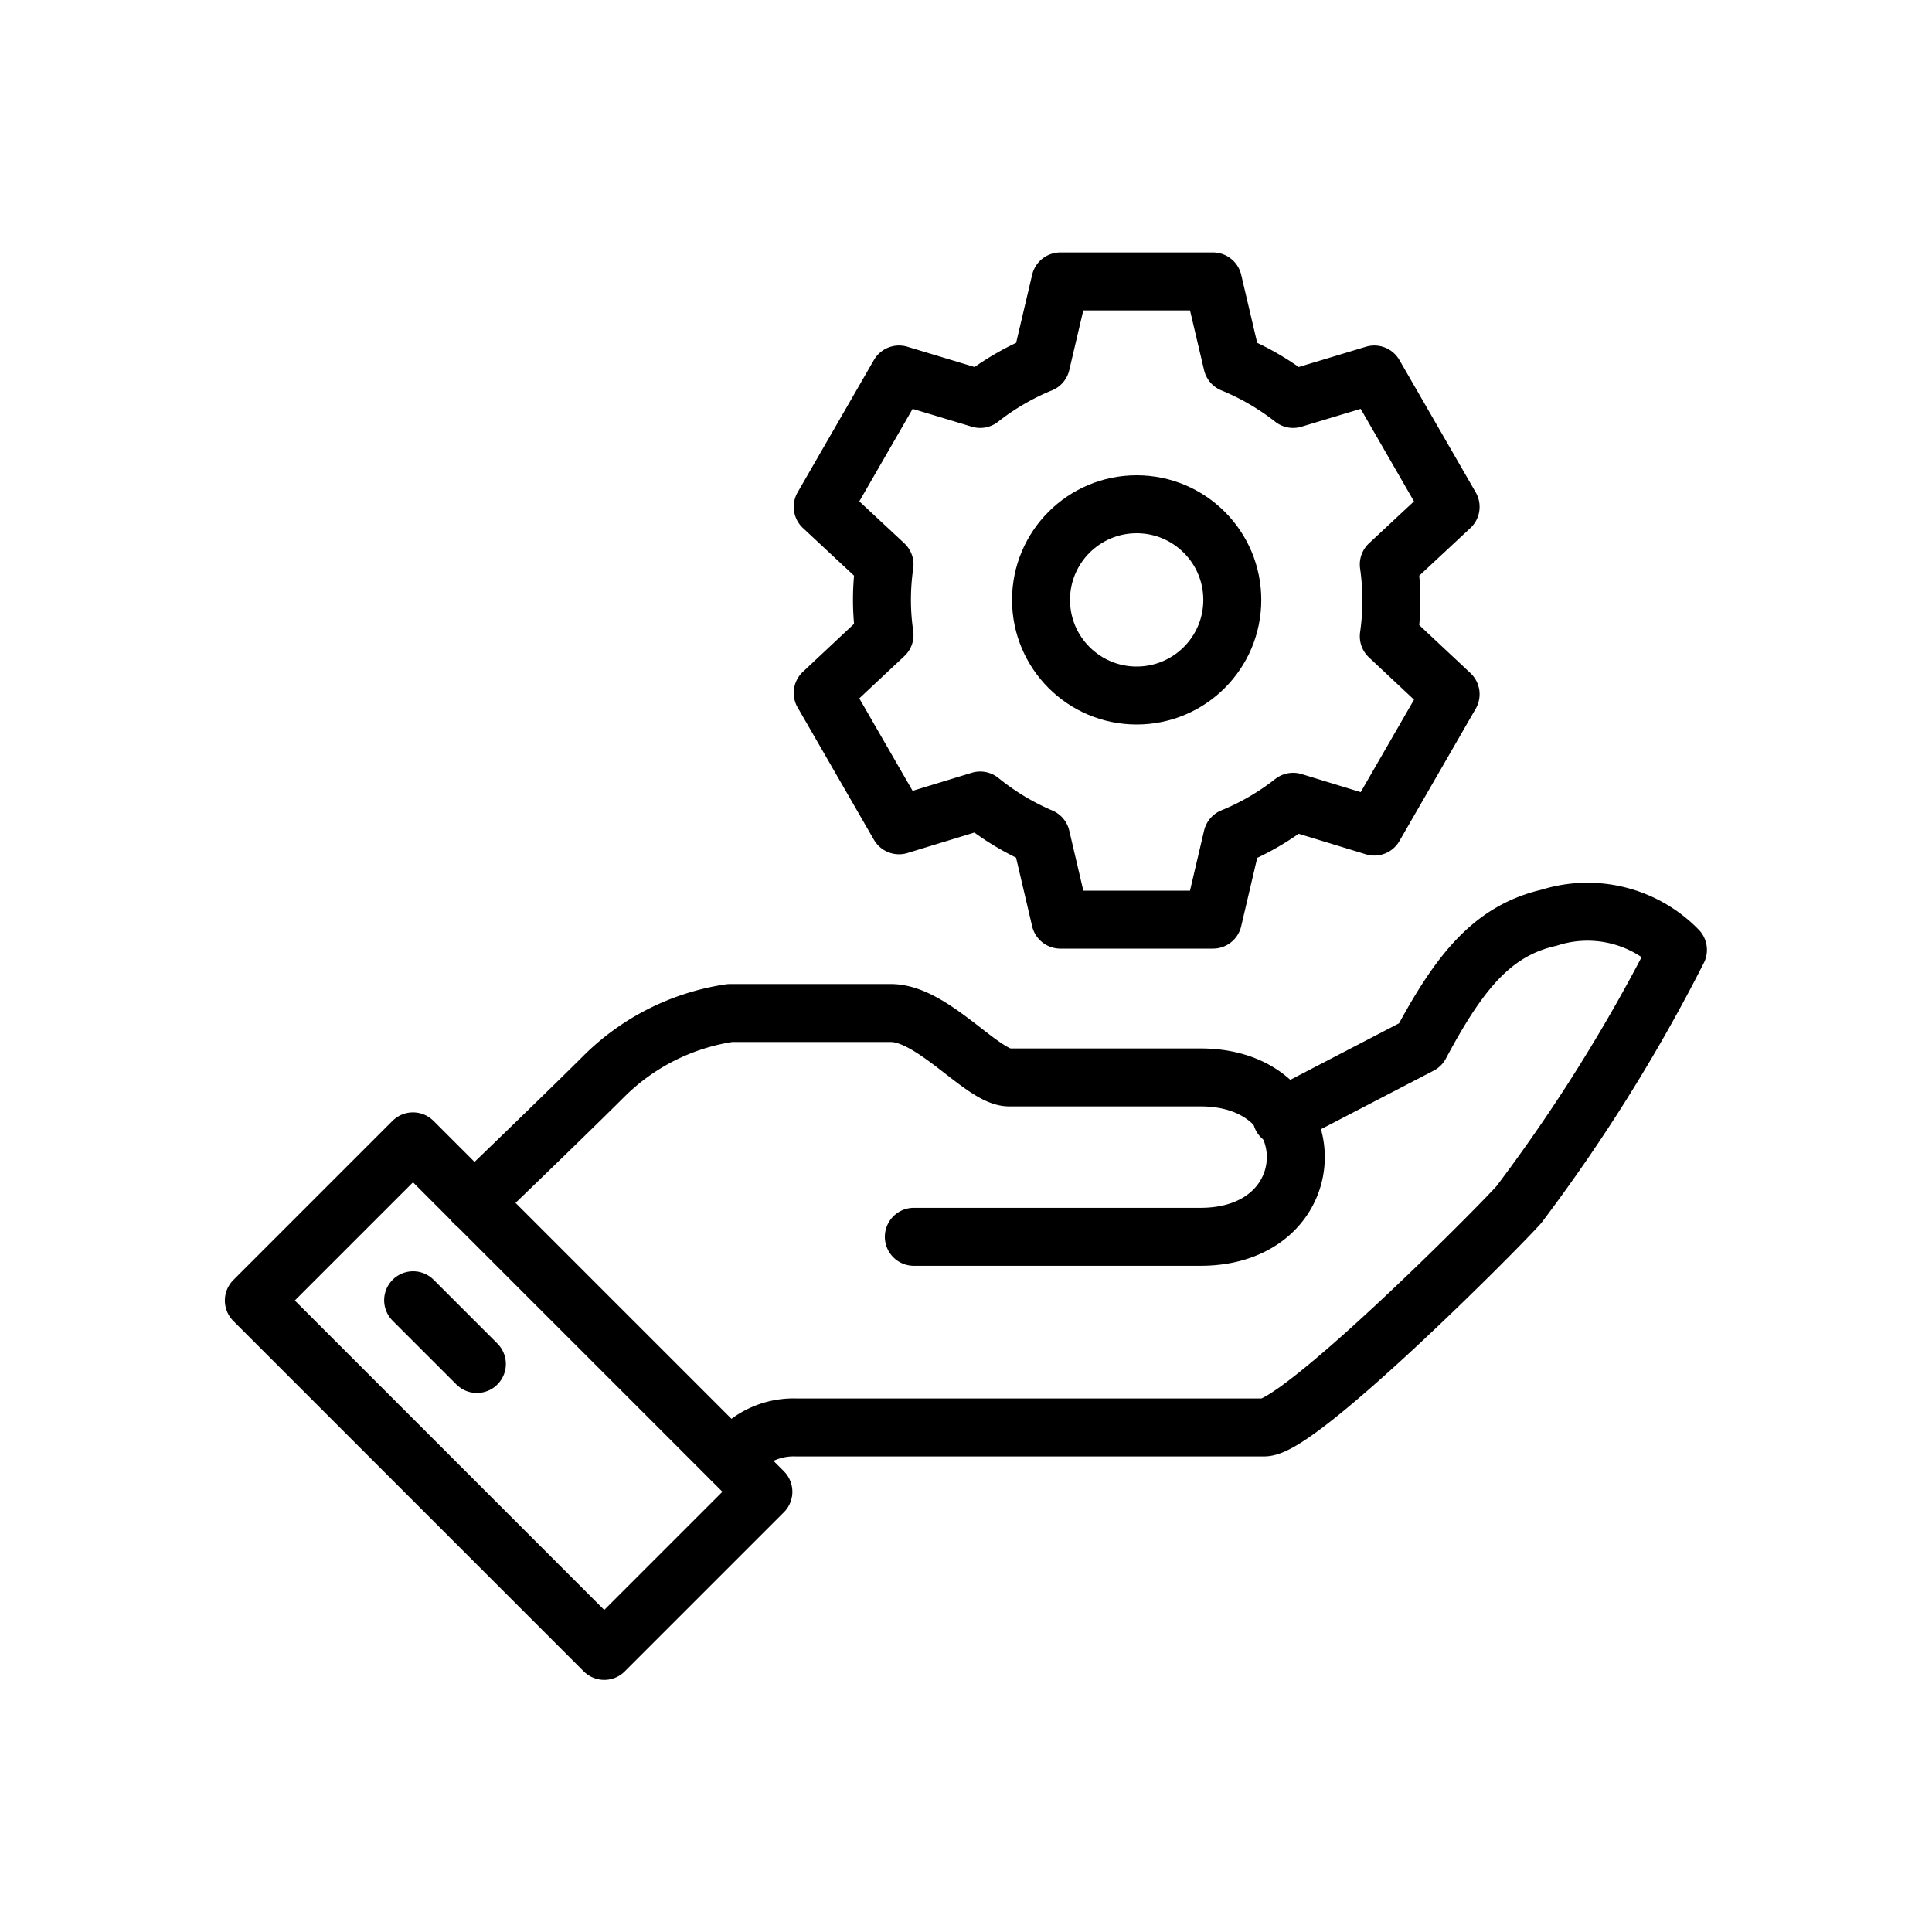 <?xml version="1.0" encoding="UTF-8"?> <svg xmlns="http://www.w3.org/2000/svg" id="Layer_1" data-name="Layer 1" viewBox="0 0 60 60"><defs><style>.cls-1{fill:none;stroke:#000;stroke-linecap:round;stroke-linejoin:round;stroke-width:1.8px;}</style></defs><path class="cls-1" d="M22.72,45.33a2.35,2.35,0,0,1,2-1H39.26c1.09,0,7.14-6.06,7.91-6.92a52.86,52.86,0,0,0,4.94-7.91,3.92,3.92,0,0,0-4-1c-1.75.4-2.78,1.66-4,3.95l-4.31,2.24"></path><path class="cls-1" d="M28.38,38.41h8.9c3.95,0,3.95-4.95,0-4.95H31.34c-.82,0-2.37-2-3.67-2h-5a7,7,0,0,0-3.95,2c-1.49,1.48-4,3.89-4,3.89"></path><rect class="cls-1" x="12.3" y="35.66" width="6.99" height="15.39" transform="translate(-26.03 23.87) rotate(-45)"></rect><line class="cls-1" x1="12.83" y1="40.38" x2="14.81" y2="42.36"></line><path class="cls-1" d="M43.21,18.63a7.91,7.91,0,0,0-.08-1.1l1.92-1.79-2.37-4.11-2.52.76a7.92,7.92,0,0,0-1.89-1.1l-.6-2.55H32.93l-.6,2.55a7.92,7.92,0,0,0-1.89,1.1l-2.52-.76-2.37,4.11,1.92,1.79a7.53,7.53,0,0,0,0,2.19l-1.92,1.8,2.37,4.11,2.52-.77A7.92,7.92,0,0,0,32.33,26l.6,2.56h4.74l.6-2.56a7.92,7.92,0,0,0,1.89-1.1l2.52.77,2.37-4.11-1.92-1.8A7.88,7.88,0,0,0,43.21,18.63Z"></path><circle class="cls-1" cx="35.3" cy="18.63" r="2.97"></circle></svg> 